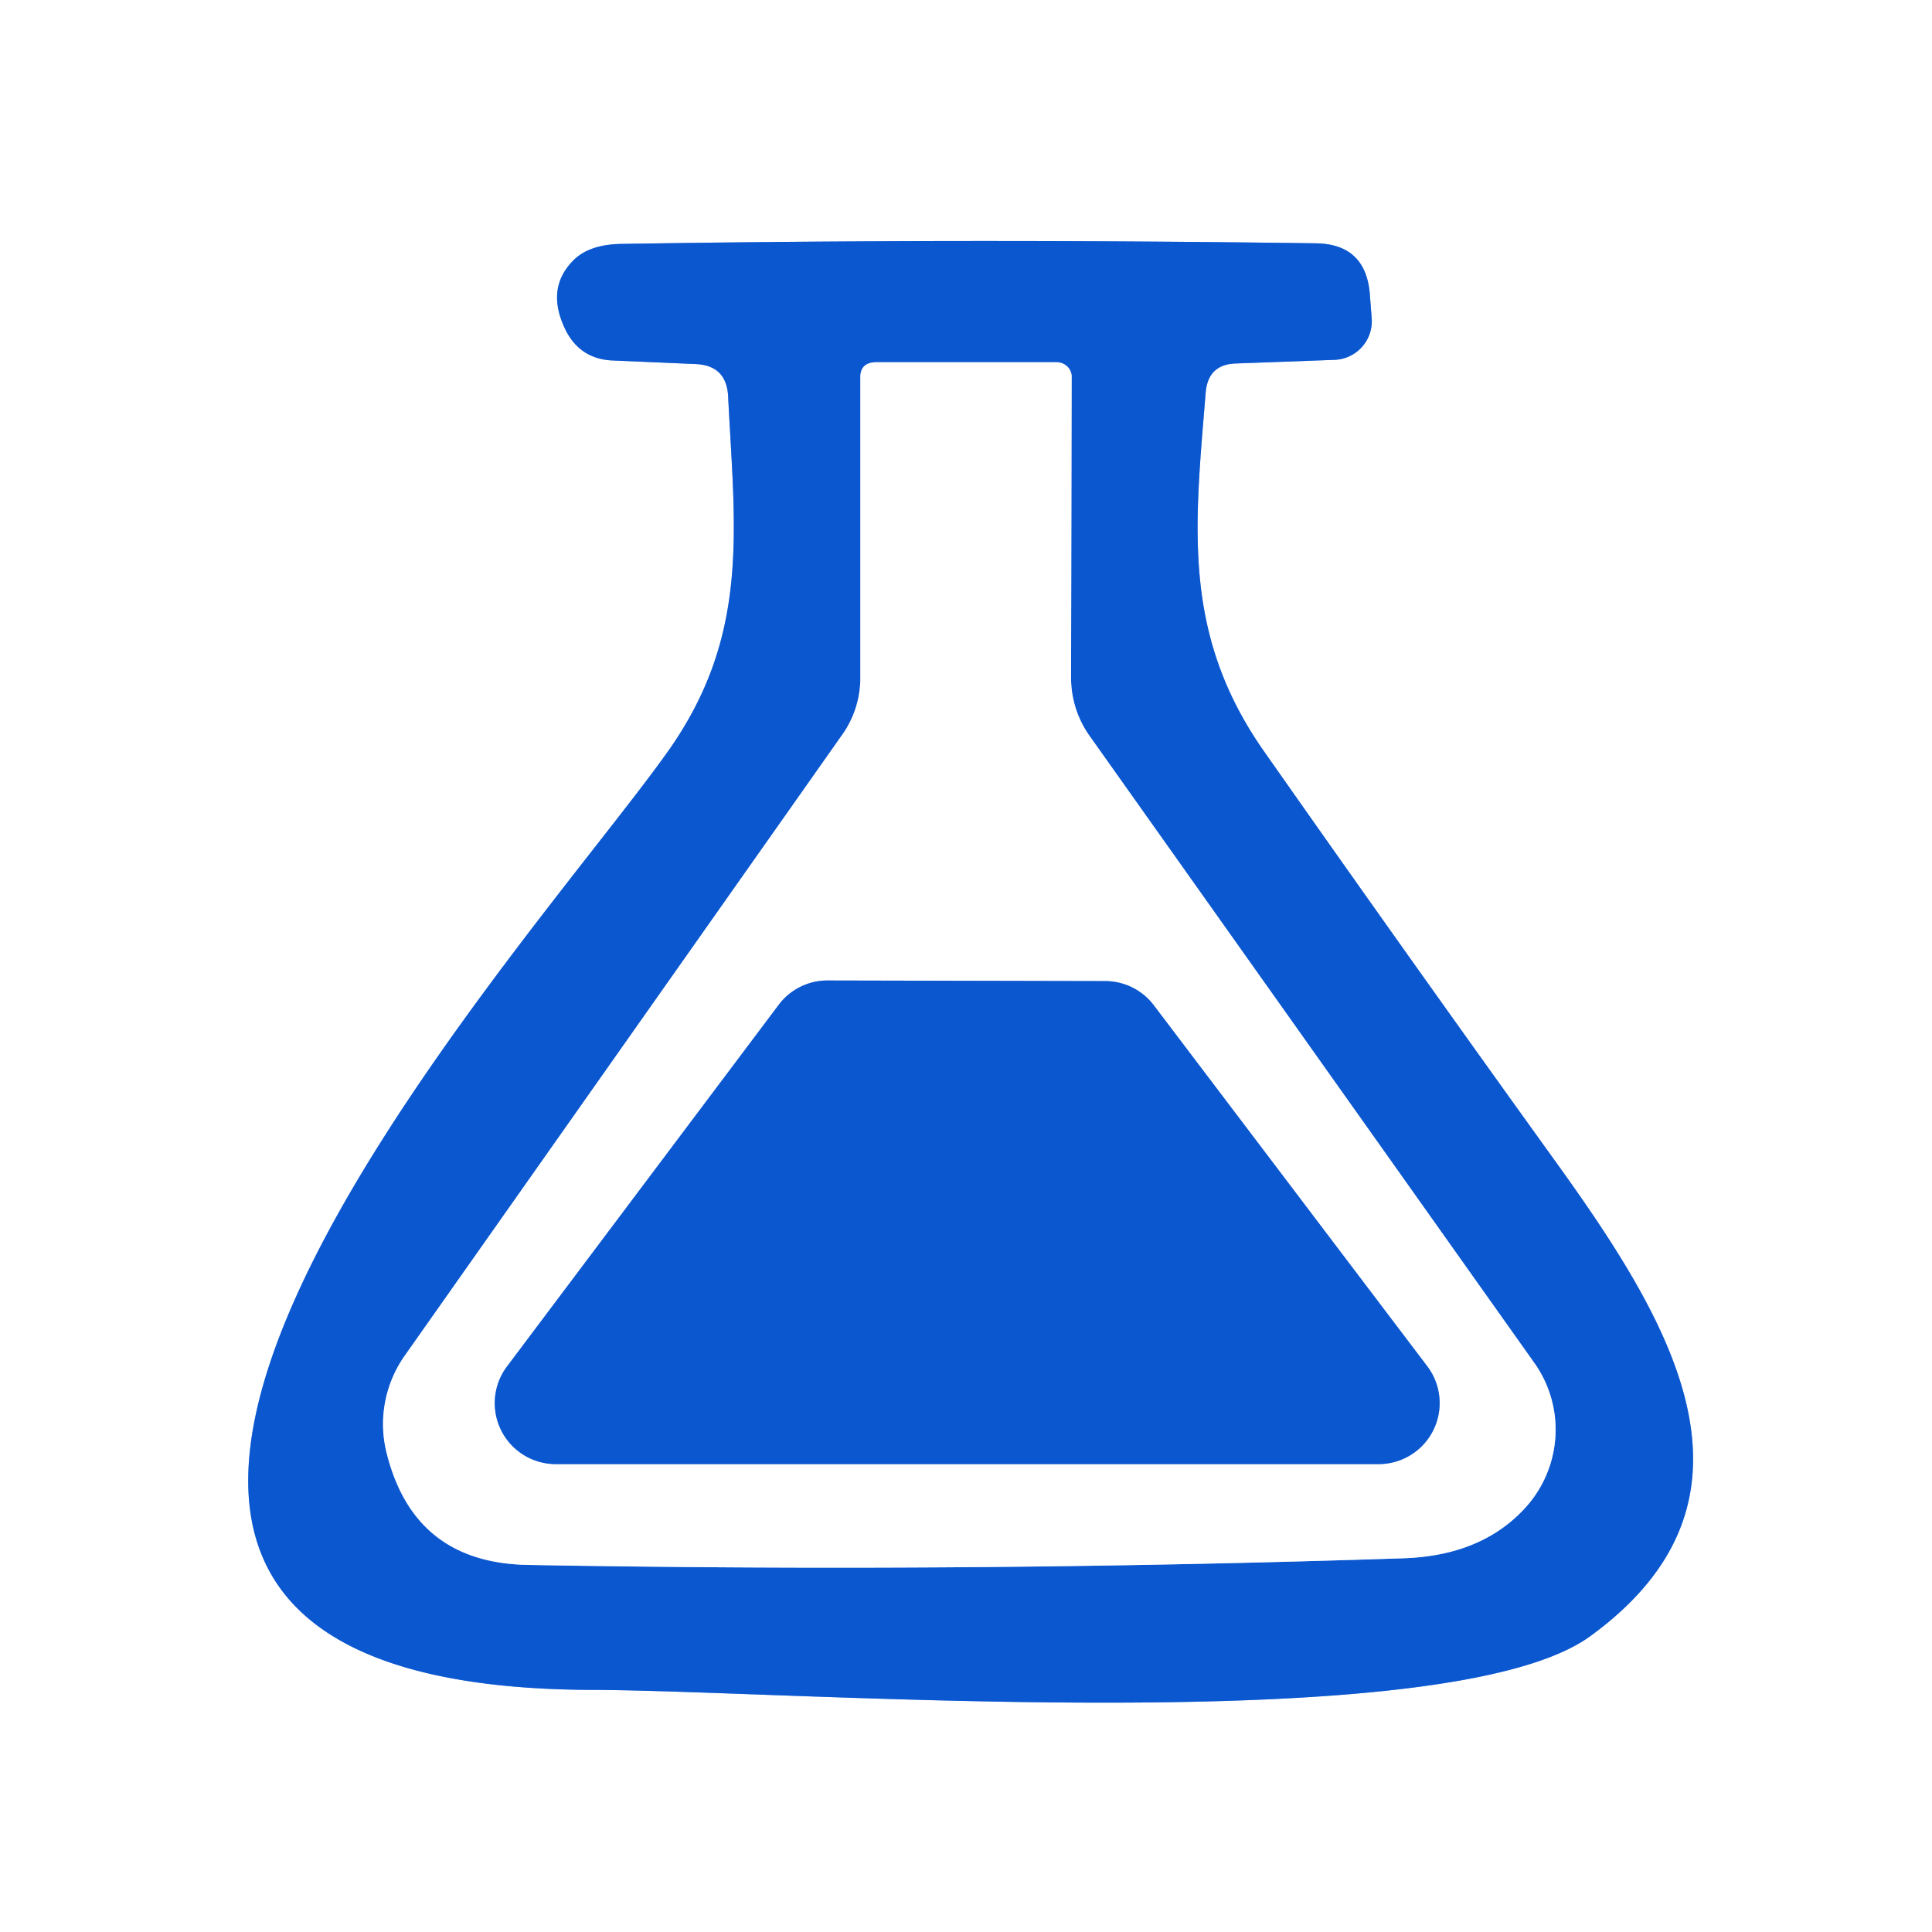 <?xml version="1.0" encoding="UTF-8" standalone="no"?>
<!DOCTYPE svg PUBLIC "-//W3C//DTD SVG 1.1//EN" "http://www.w3.org/Graphics/SVG/1.1/DTD/svg11.dtd">
<svg xmlns="http://www.w3.org/2000/svg" version="1.1" viewBox="0.00 0.00 32.00 32.00">
<rect x="0.00" y="0.00" width="32.00" height="32.00" fill="#333333" stroke="none"/>
<g stroke-width="2.00" fill="none" stroke-linecap="butt">
<path stroke="#85abe8" vector-effect="non-scaling-stroke" d="
  M 20.48 6.02
  L 22.11 5.96
  A 0.64 0.64 0.0 0 0 22.72 5.28
  L 22.69 4.89
  Q 22.63 4.04 21.79 4.03
  Q 15.94 3.95 10.29 4.04
  Q 9.74 4.05 9.48 4.33
  Q 9.03 4.80 9.38 5.49
  Q 9.62 5.94 10.13 5.97
  L 11.52 6.03
  Q 12.03 6.05 12.06 6.56
  C 12.17 8.77 12.43 10.52 11.06 12.45
  C 8.70 15.78 -2.56 27.96 9.82 27.99
  C 13.17 28.00 23.95 28.84 26.34 27.10
  C 29.43 24.85 27.73 21.98 25.83 19.33
  Q 23.36 15.90 20.94 12.45
  C 19.57 10.50 19.79 8.72 19.97 6.50
  Q 20.01 6.03 20.48 6.02"
/>
<path stroke="#85abe8" vector-effect="non-scaling-stroke" d="
  M 13.95 12.17
  L 6.70 22.46
  A 1.97 1.96 -34.5 0 0 6.40 24.05
  Q 6.85 25.89 8.75 25.92
  Q 16.00 26.05 23.24 25.81
  Q 24.50 25.77 25.22 25.02
  A 1.92 1.91 -40.7 0 0 25.41 22.57
  L 18.04 12.18
  A 1.67 1.65 27.9 0 1 17.74 11.23
  L 17.75 6.25
  A 0.25 0.24 1.1 0 0 17.50 6.00
  L 14.50 6.00
  Q 14.25 6.01 14.25 6.25
  L 14.25 11.23
  A 1.63 1.61 63.1 0 1 13.95 12.17"
/>
<path stroke="#85abe8" vector-effect="non-scaling-stroke" d="
  M 22.83 24.25
  A 1.01 1.01 0.0 0 0 23.64 22.63
  L 19.11 16.65
  A 1.01 1.01 0.0 0 0 18.31 16.25
  L 13.71 16.24
  A 1.01 1.01 0.0 0 0 12.90 16.64
  L 8.40 22.63
  A 1.01 1.01 0.0 0 0 9.21 24.25
  L 22.83 24.25"
/>
</g>
<path fill="#ffffff" d="
  M 0.00 0.00
  L 32.00 0.00
  L 32.00 32.00
  L 0.00 32.00
  L 0.00 0.00
  Z
  M 20.48 6.02
  L 22.11 5.96
  A 0.64 0.64 0.0 0 0 22.72 5.28
  L 22.69 4.89
  Q 22.63 4.04 21.79 4.03
  Q 15.94 3.95 10.29 4.04
  Q 9.74 4.05 9.48 4.33
  Q 9.03 4.80 9.38 5.49
  Q 9.62 5.94 10.13 5.97
  L 11.52 6.03
  Q 12.03 6.05 12.06 6.56
  C 12.17 8.77 12.43 10.52 11.06 12.45
  C 8.70 15.78 -2.56 27.96 9.82 27.99
  C 13.17 28.00 23.95 28.84 26.34 27.10
  C 29.43 24.85 27.73 21.98 25.83 19.33
  Q 23.36 15.90 20.94 12.45
  C 19.57 10.50 19.79 8.72 19.97 6.50
  Q 20.01 6.03 20.48 6.02
  Z"
/>
<path fill="#0b57d0" d="
  M 19.97 6.50
  C 19.79 8.72 19.57 10.50 20.94 12.45
  Q 23.36 15.90 25.83 19.33
  C 27.73 21.98 29.43 24.85 26.34 27.10
  C 23.95 28.84 13.17 28.00 9.82 27.99
  C -2.56 27.96 8.70 15.78 11.06 12.45
  C 12.43 10.52 12.17 8.77 12.06 6.56
  Q 12.03 6.05 11.52 6.03
  L 10.13 5.97
  Q 9.62 5.94 9.38 5.49
  Q 9.03 4.80 9.48 4.33
  Q 9.74 4.05 10.29 4.04
  Q 15.94 3.95 21.79 4.03
  Q 22.63 4.04 22.69 4.89
  L 22.72 5.28
  A 0.64 0.64 0.0 0 1 22.11 5.96
  L 20.48 6.02
  Q 20.01 6.03 19.97 6.50
  Z
  M 13.95 12.17
  L 6.70 22.46
  A 1.97 1.96 -34.5 0 0 6.40 24.05
  Q 6.85 25.89 8.75 25.92
  Q 16.00 26.05 23.24 25.81
  Q 24.50 25.77 25.22 25.02
  A 1.92 1.91 -40.7 0 0 25.41 22.57
  L 18.04 12.18
  A 1.67 1.65 27.9 0 1 17.74 11.23
  L 17.75 6.25
  A 0.25 0.24 1.1 0 0 17.50 6.00
  L 14.50 6.00
  Q 14.25 6.01 14.25 6.25
  L 14.25 11.23
  A 1.63 1.61 63.1 0 1 13.95 12.17
  Z"
/>
<path fill="#ffffff" d="
  M 14.25 11.23
  L 14.25 6.25
  Q 14.25 6.01 14.50 6.00
  L 17.50 6.00
  A 0.25 0.24 1.1 0 1 17.75 6.25
  L 17.74 11.23
  A 1.67 1.65 27.9 0 0 18.04 12.18
  L 25.41 22.57
  A 1.92 1.91 -40.7 0 1 25.22 25.02
  Q 24.50 25.77 23.24 25.81
  Q 16.00 26.05 8.75 25.92
  Q 6.85 25.89 6.40 24.05
  A 1.97 1.96 -34.5 0 1 6.70 22.46
  L 13.95 12.17
  A 1.63 1.61 63.1 0 0 14.25 11.23
  Z
  M 22.83 24.25
  A 1.01 1.01 0.0 0 0 23.64 22.63
  L 19.11 16.65
  A 1.01 1.01 0.0 0 0 18.31 16.25
  L 13.71 16.24
  A 1.01 1.01 0.0 0 0 12.90 16.64
  L 8.40 22.63
  A 1.01 1.01 0.0 0 0 9.21 24.25
  L 22.83 24.25
  Z"
/>
<path fill="#0b57d0" d="
  M 22.83 24.25
  L 9.21 24.25
  A 1.01 1.01 0.0 0 1 8.40 22.63
  L 12.90 16.64
  A 1.01 1.01 0.0 0 1 13.71 16.24
  L 18.31 16.25
  A 1.01 1.01 0.0 0 1 19.11 16.65
  L 23.64 22.63
  A 1.01 1.01 0.0 0 1 22.83 24.25
  Z"
/>
</svg>
